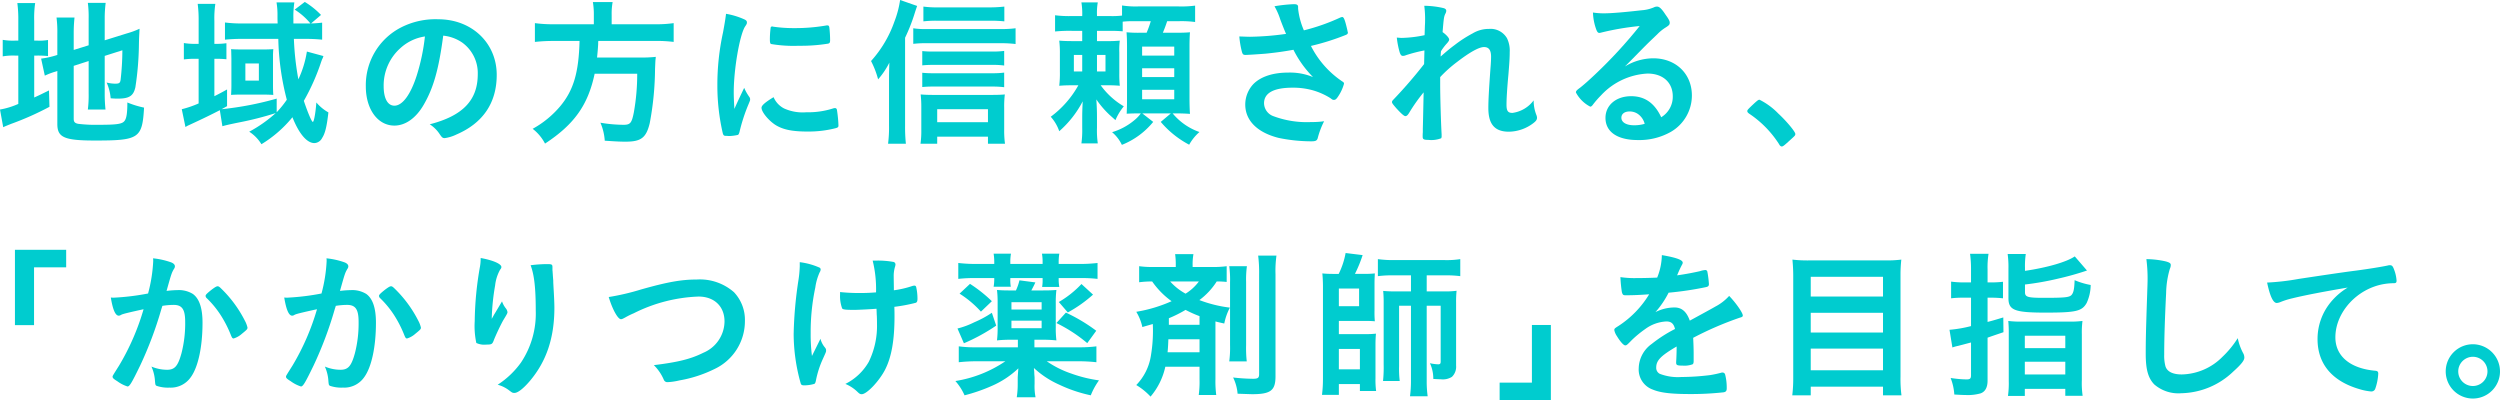 <svg xmlns="http://www.w3.org/2000/svg" width="435.848" height="69.76" viewBox="0 0 435.848 69.76">
  <defs>
    <style>
      .cls-1 {
        fill: #00cccf;
      }
    </style>
  </defs>
  <g id="レイヤー_2" data-name="レイヤー 2">
    <g id="obj">
      <g>
        <path class="cls-1" d="M3.191,3.64a22.026,22.026,0,0,0-.168-3.107h3.108a17.838,17.838,0,0,0-.168,3.107V7.084H6.579a8.752,8.752,0,0,0,1.792-.112v2.8a17.242,17.242,0,0,0-1.903-.084h-.504v7.309c1.12-.504,1.372-.645,2.576-1.232l.084,2.856A50.772,50.772,0,0,1,1.96,21.588c-.7.28-.98.392-1.4.588L0,19.096a13.417,13.417,0,0,0,3.191-.979V9.688H2.575a10.507,10.507,0,0,0-2.1.141V6.944A10.122,10.122,0,0,0,2.548,7.084h.644Zm9.66,17.08c0,.532.196.756.784.868a25.088,25.088,0,0,0,3.64.168c3.136,0,4.061-.14,4.452-.7.336-.447.476-1.372.476-3.191a15.926,15.926,0,0,0,2.912.896C24.808,24.107,24.247,24.5,16.604,24.5c-5.404,0-6.608-.532-6.608-2.884V12.376a5.166,5.166,0,0,1-.531.168,13.746,13.746,0,0,0-1.652.644L7.168,10.22a15.38,15.38,0,0,0,2.575-.56l.252-.084V5.908a20.332,20.332,0,0,0-.14-2.856h3.136a25.523,25.523,0,0,0-.14,2.744V8.708l2.604-.812V3.22A18.687,18.687,0,0,0,15.315.504h3.108a21.017,21.017,0,0,0-.168,2.772v3.752l3.863-1.204a14.587,14.587,0,0,0,2.212-.812c-.056,1.176-.084,1.345-.111,2.8a52.747,52.747,0,0,1-.616,7.393c-.336,1.512-1.064,1.988-3.052,1.988-.309,0-.561,0-1.26-.057a8.402,8.402,0,0,0-.7-2.744,6.513,6.513,0,0,0,1.483.196c.7,0,.868-.112.952-.672a46.413,46.413,0,0,0,.309-5.152l-3.08.98V16.408a24.8,24.8,0,0,0,.14,2.688H15.315a19.512,19.512,0,0,0,.14-2.771V10.64l-2.604.84Z"/>
        <path class="cls-1" d="M56.386,9.771a2.72,2.72,0,0,1-.224.561c-.028.056-.084.224-.168.448A37.413,37.413,0,0,1,52.97,17.584c.7,2.072,1.372,3.668,1.568,3.668s.476-1.512.616-3.388a7.661,7.661,0,0,0,2.1,1.735c-.28,2.437-.56,3.641-1.092,4.452a1.593,1.593,0,0,1-1.344.896c-1.316,0-2.688-1.624-3.836-4.509a20.982,20.982,0,0,1-5.404,4.704A6.862,6.862,0,0,0,43.45,22.96a23.052,23.052,0,0,0,4.62-3.248,56.21,56.21,0,0,1-6.496,1.652c-1.372.279-2.38.504-2.8.644l-.448-2.8c-1.512.784-2.828,1.428-5.376,2.604a3.366,3.366,0,0,0-.616.336L31.69,19.04a17.946,17.946,0,0,0,2.939-1.008V10.248H34.042a14.927,14.927,0,0,0-1.988.112V7.504a11.184,11.184,0,0,0,2.017.14h.56V3.64a20.919,20.919,0,0,0-.168-2.968H37.542A17.272,17.272,0,0,0,37.374,3.668V7.644h.224a11.816,11.816,0,0,0,1.876-.111V10.332a17.403,17.403,0,0,0-1.876-.084H37.374v6.523c.952-.476,1.26-.644,2.212-1.176v2.912c-.448.252-.588.336-.952.532a55.341,55.341,0,0,0,9.604-1.848v2.38A17.477,17.477,0,0,0,50.002,17.388,45.687,45.687,0,0,1,48.518,6.776H42.274a29.887,29.887,0,0,0-3.053.14V3.92a21.766,21.766,0,0,0,3.108.168h6.076c-.028-.616-.028-.84-.028-1.315A13.295,13.295,0,0,0,48.21.42h3.108a16.64,16.64,0,0,0-.168,2.828v.84h2.968A11.346,11.346,0,0,0,51.374,1.68L53.138.336a14.115,14.115,0,0,1,2.828,2.268L54.229,4.088a19.02,19.02,0,0,0,1.933-.14V6.916a28.746,28.746,0,0,0-2.94-.14h-1.987a48.371,48.371,0,0,0,.783,7.056A17.739,17.739,0,0,0,53.502,8.988ZM40.342,10.248c-.027-1.316-.027-1.316-.056-1.68.252.027,1.063.056,1.764.056h4.061c.504,0,1.176-.028,1.54-.056a11.409,11.409,0,0,0-.057,1.147v5.236c0,.588.028,1.399.057,1.596-.421-.028-1.064-.056-1.681-.056H41.938c-.672,0-1.371.027-1.651.056.028-.532.056-.979.056-1.596Zm2.437,3.808h2.352V11.06H42.778Z"/>
        <path class="cls-1" d="M73.857,18.284c-1.344,2.324-3.191,3.611-5.096,3.611-2.912,0-4.984-2.855-4.984-6.832A11.297,11.297,0,0,1,69.854,4.816a13.174,13.174,0,0,1,6.552-1.456c5.853,0,10.192,4.144,10.192,9.688,0,4.9-2.408,8.428-7.056,10.416a6.694,6.694,0,0,1-2.017.616c-.336,0-.476-.112-.84-.645a5.886,5.886,0,0,0-1.764-1.764c5.768-1.484,8.372-4.2,8.372-8.736a6.559,6.559,0,0,0-2.716-5.516,7.1,7.1,0,0,0-3.305-1.204C76.49,12.124,75.565,15.344,73.857,18.284ZM69.826,8.372a8.709,8.709,0,0,0-2.94,6.636c0,2.156.7,3.416,1.876,3.416,1.4,0,2.828-1.932,3.892-5.264A35.179,35.179,0,0,0,74.082,6.356,8.076,8.076,0,0,0,69.826,8.372Z"/>
        <path class="cls-1" d="M103.53,2.576a12.769,12.769,0,0,0-.168-2.212h3.443a11.287,11.287,0,0,0-.168,2.212V4.228h7.42a21.6,21.6,0,0,0,3.389-.195V7.308a23.451,23.451,0,0,0-3.305-.168h-9.828a2.965,2.965,0,0,0-.027.532c-.057.98-.112,1.512-.196,2.353h7.448a22.011,22.011,0,0,0,2.8-.112.956.956,0,0,0-.028.252c-.056.42-.056.616-.111,1.876a52.667,52.667,0,0,1-.925,9.436c-.615,2.548-1.512,3.221-4.199,3.221-.952,0-1.568-.028-3.641-.168a9.538,9.538,0,0,0-.756-3.137,24.425,24.425,0,0,0,4.032.364c1.176,0,1.428-.308,1.792-2.156a37.786,37.786,0,0,0,.588-6.748h-7.42c-1.148,5.433-3.528,8.82-8.652,12.181a7.734,7.734,0,0,0-2.155-2.576,16.974,16.974,0,0,0,4.815-3.948c2.324-2.8,3.22-5.88,3.36-11.368H96.642a28.836,28.836,0,0,0-3.388.168V4.032a22.897,22.897,0,0,0,3.36.195h6.916Z"/>
        <path class="cls-1" d="M130.664,16.939a.704.704,0,0,1,.112.393c0,.196-.028.224-.28.84a30.347,30.347,0,0,0-1.568,4.816c-.084.308-.168.476-.279.531a8.35,8.35,0,0,1-1.4.196h-.112c-.14,0-.336-.028-.56-.028-.364,0-.448-.084-.56-.42a36.938,36.938,0,0,1-.952-8.399,42.745,42.745,0,0,1,.98-9.185c.28-1.512.42-2.352.532-3.275a12.941,12.941,0,0,1,3.024.896c.476.196.615.336.615.616,0,.196-.027.28-.336.729-.924,1.483-1.96,7.42-1.96,11.424,0,.644.028,1.512.112,2.912.784-1.765,1.063-2.297,1.708-3.668A8.482,8.482,0,0,0,130.664,16.939Zm6.076,1.988a7.866,7.866,0,0,0,3.836.645,14.237,14.237,0,0,0,4.592-.645,1.42,1.42,0,0,1,.393-.084c.195,0,.336.112.363.393a22.4,22.4,0,0,1,.252,2.632c0,.279-.084.363-.476.476a18.999,18.999,0,0,1-4.928.588c-2.576,0-4.172-.308-5.488-1.092-1.232-.756-2.521-2.296-2.521-3.052,0-.393.589-.924,2.101-1.849A3.942,3.942,0,0,0,136.74,18.928Zm-1.96-14.279a24.723,24.723,0,0,0,3.78.252,31.414,31.414,0,0,0,5.432-.448.852.852,0,0,1,.252-.028c.196,0,.28.084.336.309A19.801,19.801,0,0,1,144.72,7c0,.42-.084.56-.392.616a29.766,29.766,0,0,1-5.068.363,23.269,23.269,0,0,1-4.844-.308c-.14-.084-.196-.28-.196-.784a15.483,15.483,0,0,1,.141-2.1c.027-.112.111-.168.279-.168A.302.302,0,0,1,134.78,4.648Z"/>
        <path class="cls-1" d="M157.791,21.952a27.747,27.747,0,0,0,.14,3.107h-3.107a21.672,21.672,0,0,0,.168-3.136V13.916c0-.896,0-1.092.056-2.996a13.476,13.476,0,0,1-1.96,2.912,15.471,15.471,0,0,0-1.231-3.192,20.227,20.227,0,0,0,4.088-6.916A17.196,17.196,0,0,0,156.923,0l2.968,1.036c-.111.336-.252.728-.42,1.26A30.986,30.986,0,0,1,157.791,6.58Zm1.428-17.024a12.871,12.871,0,0,0,2.24.141h13.076a19.84,19.84,0,0,0,2.52-.141V7.672a21.235,21.235,0,0,0-2.52-.14H161.459a18.447,18.447,0,0,0-2.24.111Zm4.172,20.132h-2.912a15.765,15.765,0,0,0,.141-2.464V18.815a19.462,19.462,0,0,0-.112-2.352c.616.056,1.288.084,2.212.084h10.164c1.036,0,1.764-.028,2.296-.084a17.604,17.604,0,0,0-.111,2.324V22.54a17.226,17.226,0,0,0,.14,2.52h-2.968V23.828h-8.849Zm11.677-13.636a14.131,14.131,0,0,0-2.072-.112H162.691a17.978,17.978,0,0,0-1.904.084V8.904a15.906,15.906,0,0,0,1.904.084H172.967a15.059,15.059,0,0,0,2.101-.112Zm0,3.78a15.41,15.41,0,0,0-2.072-.112H162.691a16.908,16.908,0,0,0-1.904.084V12.684a16.676,16.676,0,0,0,1.904.084h10.304a14.901,14.901,0,0,0,2.072-.111Zm.027-11.48a22.444,22.444,0,0,0-2.632-.111h-9.072a18.725,18.725,0,0,0-2.407.111V1.148a17.983,17.983,0,0,0,2.659.14h8.597a23.988,23.988,0,0,0,2.855-.14Zm-2.855,17.584V19.04h-8.849v2.268Z"/>
        <path class="cls-1" d="M195.729,5.46c-.7-.056-1.204-.084-2.296-.084h-2.185V7.168h1.736a21.486,21.486,0,0,0,2.24-.084,13.713,13.713,0,0,0-.084,2.1V12.796a19.412,19.412,0,0,0,.084,2.156,21.212,21.212,0,0,0-2.156-.084h-1.176a13.164,13.164,0,0,0,4.032,3.668,9.654,9.654,0,0,0-1.456,2.408c-.252-.225-.252-.225-1.064-.952a16.198,16.198,0,0,1-2.268-2.66c.084,1.26.111,2.1.111,3.136v1.792a16.018,16.018,0,0,0,.141,2.744h-2.856a16.877,16.877,0,0,0,.141-2.716v-1.708c0-.98.027-1.708.084-2.912a17.916,17.916,0,0,1-4.089,5.208,7.313,7.313,0,0,0-1.483-2.521A17.214,17.214,0,0,0,188,14.868h-1.063c-1.12,0-1.484.027-2.269.084a18.373,18.373,0,0,0,.112-2.437V9.408A17.845,17.845,0,0,0,184.668,7.084c.7.056,1.204.084,2.604.084h1.4V5.376h-1.82a25.356,25.356,0,0,0-2.912.112V2.66a19.081,19.081,0,0,0,2.912.14h1.82a11.972,11.972,0,0,0-.141-2.38h2.856a10.426,10.426,0,0,0-.141,2.184V2.8H193.46a14.348,14.348,0,0,0,2.156-.084V.952a15.208,15.208,0,0,0,2.828.168h7.028a17.909,17.909,0,0,0,2.884-.14V3.836a18.222,18.222,0,0,0-2.884-.14h-1.988c-.252.756-.476,1.372-.756,2.016h2.1c1.456,0,1.933-.028,2.632-.084-.056.645-.084,1.54-.084,2.548v8.876c0,1.064.028,2.101.084,2.8-.783-.056-1.567-.084-2.296-.084h-.728a10.585,10.585,0,0,0,4.676,3.248,8.231,8.231,0,0,0-1.792,2.212,16.689,16.689,0,0,1-4.956-3.976l1.764-1.484h-4.983l1.904,1.484a13.477,13.477,0,0,1-5.461,4.004,6.621,6.621,0,0,0-1.707-2.212,10.851,10.851,0,0,0,3.863-2.072,6.007,6.007,0,0,0,1.148-1.204h-.364c-.868,0-1.596.028-2.1.057.027-.756.056-1.288.056-2.437V8.148c0-1.177-.028-1.792-.084-2.521a21.738,21.738,0,0,0,2.268.084h1.232a18.883,18.883,0,0,0,.728-2.016h-2.968a14.991,14.991,0,0,0-1.932.084ZM187.217,9.576V12.46h1.456V9.576ZM191.248,12.46h1.484V9.576h-1.484Zm7.868-2.772h5.601V8.12h-5.601Zm0,3.753h5.601v-1.54h-5.601Zm0,3.863h5.601V15.652h-5.601Z"/>
        <path class="cls-1" d="M226.31,1.512A12.954,12.954,0,0,0,227.317,5.292a35.24,35.24,0,0,0,6.356-2.24,1.145,1.145,0,0,1,.336-.084c.28,0,.476.504.895,2.324.028.14.028.168.057.28a.214.214,0,0,1,.027.111c0,.196-.111.309-.392.42a41.735,41.735,0,0,1-6.048,1.904,16.315,16.315,0,0,0,5.544,6.244.396.396,0,0,1,.224.336,7.531,7.531,0,0,1-1.092,2.324c-.252.364-.42.504-.672.504-.196,0-.252-.028-.616-.308a11.964,11.964,0,0,0-2.996-1.345,12.727,12.727,0,0,0-3.584-.476c-3.304,0-4.983.924-4.983,2.716a2.441,2.441,0,0,0,1.68,2.268,16.639,16.639,0,0,0,6.552,1.009,15.006,15.006,0,0,0,2.24-.141,14.198,14.198,0,0,0-1.12,2.968c-.14.421-.364.532-1.12.532a28.328,28.328,0,0,1-5.656-.588c-3.724-.924-5.852-3.023-5.852-5.824a5.226,5.226,0,0,1,1.456-3.611c1.288-1.261,3.36-1.96,6.02-1.96a10.5,10.5,0,0,1,4.341.784,18.511,18.511,0,0,1-3.416-4.761c-1.708.309-3.137.504-4.788.672-.98.084-3.137.225-3.557.225-.392,0-.504-.084-.644-.561a16.215,16.215,0,0,1-.448-2.659c.924.027,1.372.056,1.876.056A49.441,49.441,0,0,0,224.21,5.908c-.252-.561-.729-1.765-1.009-2.521a11.879,11.879,0,0,0-1.008-2.296A25.152,25.152,0,0,1,225.582.728c.531,0,.728.141.728.477Z"/>
        <path class="cls-1" d="M248.335,8.792a25.335,25.335,0,0,0-3.248.84,1.274,1.274,0,0,1-.504.112c-.252,0-.393-.141-.561-.616a14.963,14.963,0,0,1-.504-2.576c.42.028.616.057.868.057a21.003,21.003,0,0,0,3.976-.477l.057-1.68c.027-.393.027-.672.027-.756a17.596,17.596,0,0,0-.14-2.688,15.407,15.407,0,0,1,3.304.393c.364.084.532.252.532.504a1.215,1.215,0,0,1-.168.504c-.252.532-.28.868-.476,3.191.615.42,1.147,1.009,1.147,1.288,0,.168-.084.309-.336.616a9.263,9.263,0,0,0-1.092,1.428c-.056.729-.056.729-.056.925.924-.812,1.539-1.345,2.491-2.045a21.501,21.501,0,0,1,3.08-1.987A5.453,5.453,0,0,1,259.591,5.04a3.307,3.307,0,0,1,3.136,1.624,4.909,4.909,0,0,1,.476,2.408c0,.952-.056,1.848-.224,3.892-.224,2.408-.336,4.2-.336,5.292s.252,1.428,1.036,1.428A5.519,5.519,0,0,0,267.375,17.5a6.925,6.925,0,0,0,.476,2.548,1.379,1.379,0,0,1,.112.476c0,.309-.141.561-.616.925A7.183,7.183,0,0,1,263.062,22.96c-2.464,0-3.584-1.288-3.584-4.116,0-1.288.084-2.939.364-6.859.084-.925.112-1.708.112-2.101,0-1.147-.393-1.68-1.232-1.68-.868,0-2.492.896-4.704,2.604a22.144,22.144,0,0,0-2.939,2.633v1.287c0,2.101.14,6.944.252,8.652v.336a.621.621,0,0,1-.084.392,4.8,4.8,0,0,1-2.24.28c-.812,0-.98-.111-.98-.588,0-.168,0-.448.028-.756v-.645c.028-.979.028-.979.14-6.3a29.211,29.211,0,0,0-2.548,3.612c-.252.392-.42.532-.644.532-.225,0-.729-.448-1.597-1.4-.531-.616-.728-.868-.728-1.036,0-.14.056-.252.252-.447a80.248,80.248,0,0,0,5.348-6.188Z"/>
        <path class="cls-1" d="M288.215,10.164c3.948,0,6.748,2.688,6.748,6.496a7.336,7.336,0,0,1-3.668,6.328,11.168,11.168,0,0,1-5.769,1.428c-3.556,0-5.628-1.428-5.628-3.864,0-2.212,1.849-3.78,4.48-3.78,2.38,0,4.088,1.204,5.235,3.668a4.167,4.167,0,0,0,2.017-3.64c0-2.408-1.708-3.976-4.396-3.976a11.874,11.874,0,0,0-8.12,3.808,16.654,16.654,0,0,0-1.371,1.568c-.196.279-.337.392-.505.392a5.876,5.876,0,0,1-2.491-2.464c0-.252.111-.392.728-.84.645-.504,1.568-1.316,2.744-2.437a81.892,81.892,0,0,0,7.644-8.315,46.739,46.739,0,0,0-6.72,1.147,1.801,1.801,0,0,1-.308.057c-.225,0-.364-.141-.532-.561a9.621,9.621,0,0,1-.588-2.996,11.927,11.927,0,0,0,1.904.141c1.344,0,3.611-.196,6.552-.532a6.607,6.607,0,0,0,2.155-.504,1.25,1.25,0,0,1,.561-.14c.392,0,.784.336,1.512,1.455.532.729.7,1.093.7,1.316,0,.364-.084.476-.7.868a7.609,7.609,0,0,0-1.456,1.176c-1.399,1.344-1.428,1.344-3.164,3.108-1.231,1.26-1.372,1.399-2.491,2.52A9.584,9.584,0,0,1,288.215,10.164Zm-2.688,9.688a2.52,2.52,0,0,0-1.428-.42c-.868,0-1.428.42-1.428,1.092,0,.812.868,1.316,2.212,1.316a6.351,6.351,0,0,0,1.848-.252A2.985,2.985,0,0,0,285.526,19.852Z"/>
        <path class="cls-1" d="M305.911,17.948c.504-.448.644-.561.84-.561a11.971,11.971,0,0,1,3.276,2.408c1.399,1.288,2.968,3.164,2.968,3.556,0,.252-.057.309-.868,1.036-1.064.98-1.288,1.148-1.484,1.148-.168,0-.336-.112-.476-.393a18.049,18.049,0,0,0-5.208-5.319c-.224-.168-.336-.28-.336-.448C304.623,19.18,304.679,19.096,305.911,17.948Z"/>
        <path class="cls-1" d="M2.604,56.684V43.552h8.932v3.052H5.936V56.684Z"/>
        <path class="cls-1" d="M21.56,54.724a2.136,2.136,0,0,0-.504.196.615.615,0,0,1-.364.112c-.588,0-1.035-1.092-1.372-3.164a4.293,4.293,0,0,0,.532.027,41.704,41.704,0,0,0,5.964-.728,26.38,26.38,0,0,0,.896-5.656,3.396,3.396,0,0,0-.028-.476,13.356,13.356,0,0,1,3.136.7c.448.168.673.42.673.699a.742.742,0,0,1-.168.448c-.421.756-.421.756-1.288,3.836a17.396,17.396,0,0,1,1.903-.14,4.653,4.653,0,0,1,2.688.672c1.12.812,1.68,2.464,1.68,5.012,0,4.172-.756,7.729-2.044,9.492A4.247,4.247,0,0,1,29.54,67.576a6.128,6.128,0,0,1-2.24-.309c-.224-.14-.224-.14-.308-1.176a7.237,7.237,0,0,0-.589-2.184,7.117,7.117,0,0,0,2.717.56c1.344,0,1.903-.644,2.52-2.884a20.868,20.868,0,0,0,.645-5.46c0-2.184-.532-2.968-2.017-2.968a12.89,12.89,0,0,0-1.96.168c-.084.308-.112.336-.224.728a65.367,65.367,0,0,1-3.641,9.66c-1.483,3.052-1.848,3.668-2.212,3.668a6.168,6.168,0,0,1-1.792-.924c-.644-.393-.812-.561-.812-.784,0-.14,0-.14,1.147-1.96a41.739,41.739,0,0,0,4.257-9.8C22.96,54.36,21.812,54.64,21.56,54.724Zm14.28-3.136c0-.196.252-.448,1.063-1.092.561-.42.841-.588,1.036-.588.168,0,.309.084.672.448a21.092,21.092,0,0,1,4.088,5.571,4.694,4.694,0,0,1,.448,1.176c0,.28-.084.364-.979,1.093a3.861,3.861,0,0,1-1.429.812c-.195,0-.279-.084-.476-.56A20.047,20.047,0,0,0,38.5,54.976a16.63,16.63,0,0,0-2.521-3.052A.602.602,0,0,1,35.84,51.588Z"/>
        <path class="cls-1" d="M51.794,54.724a2.135,2.135,0,0,0-.504.196.615.615,0,0,1-.364.112c-.588,0-1.035-1.092-1.372-3.164a4.293,4.293,0,0,0,.532.027A41.704,41.704,0,0,0,56.05,51.168a26.38,26.38,0,0,0,.896-5.656,3.396,3.396,0,0,0-.028-.476,13.356,13.356,0,0,1,3.136.7c.448.168.673.42.673.699a.742.742,0,0,1-.168.448c-.421.756-.421.756-1.288,3.836a17.396,17.396,0,0,1,1.903-.14,4.653,4.653,0,0,1,2.688.672c1.12.812,1.68,2.464,1.68,5.012,0,4.172-.756,7.729-2.044,9.492a4.247,4.247,0,0,1-3.724,1.82,6.128,6.128,0,0,1-2.24-.309c-.224-.14-.224-.14-.308-1.176a7.237,7.237,0,0,0-.589-2.184,7.117,7.117,0,0,0,2.717.56c1.344,0,1.903-.644,2.52-2.884a20.868,20.868,0,0,0,.645-5.46c0-2.184-.532-2.968-2.017-2.968a12.89,12.89,0,0,0-1.96.168c-.084.308-.112.336-.224.728a65.366,65.366,0,0,1-3.641,9.66c-1.483,3.052-1.848,3.668-2.212,3.668a6.168,6.168,0,0,1-1.792-.924c-.644-.393-.812-.561-.812-.784,0-.14,0-.14,1.147-1.96a41.739,41.739,0,0,0,4.257-9.8C53.194,54.36,52.046,54.64,51.794,54.724Zm14.28-3.136c0-.196.252-.448,1.063-1.092.561-.42.841-.588,1.036-.588.168,0,.309.084.672.448a21.091,21.091,0,0,1,4.088,5.571,4.693,4.693,0,0,1,.448,1.176c0,.28-.084.364-.98,1.093a3.861,3.861,0,0,1-1.429.812c-.195,0-.279-.084-.476-.56a20.048,20.048,0,0,0-1.764-3.473,16.63,16.63,0,0,0-2.521-3.052A.602.602,0,0,1,66.074,51.588Z"/>
        <path class="cls-1" d="M86.15,54.836c.14-.224.14-.224,1.372-2.296a4.101,4.101,0,0,0,.672,1.231,1.289,1.289,0,0,1,.28.645c0,.168-.057.308-.729,1.4-.476.84-1.288,2.575-1.624,3.415-.279.784-.392.841-1.315.841A3.239,3.239,0,0,1,83.042,59.792a14.05,14.05,0,0,1-.279-3.808,57.35,57.35,0,0,1,.924-9.549,8.079,8.079,0,0,0,.111-1.455c2.185.392,3.612,1.035,3.612,1.567,0,.141-.028.225-.224.477a7.191,7.191,0,0,0-.868,2.743,38.685,38.685,0,0,0-.588,5.824C85.982,55.144,85.982,55.144,86.15,54.836Zm10.164-8.176v.476c.027.112.027.336.056.645.028.447.028.447.084,1.147,0,.309,0,.309.057,1.345.084,1.344.14,2.688.14,3.359,0,5.264-1.372,9.353-4.284,12.796C91.246,67.744,90.267,68.5,89.706,68.5c-.336,0-.363,0-.952-.448a5.727,5.727,0,0,0-1.987-.979A15.038,15.038,0,0,0,90.826,63.208a15.339,15.339,0,0,0,2.576-9.072c0-3.836-.252-6.188-.896-7.896A23.492,23.492,0,0,1,95.362,46.044c.84,0,.952.056.952.532Z"/>
        <path class="cls-1" d="M111.753,50.468c4.648-1.315,7.057-1.735,9.688-1.735a9.012,9.012,0,0,1,6.523,2.212,7.024,7.024,0,0,1,1.904,5.04,9.218,9.218,0,0,1-5.292,8.344,22.333,22.333,0,0,1-6.104,1.987,11.173,11.173,0,0,1-2.072.309.663.663,0,0,1-.672-.42,8.002,8.002,0,0,0-1.736-2.548c4.172-.504,6.44-1.064,8.624-2.156a5.996,5.996,0,0,0,3.696-5.46c0-2.632-1.792-4.34-4.536-4.34a27.261,27.261,0,0,0-11.284,2.912,13.649,13.649,0,0,0-1.428.699c-.504.28-.645.336-.812.336-.531,0-1.483-1.707-2.128-3.863A41.552,41.552,0,0,0,111.753,50.468Z"/>
        <path class="cls-1" d="M139.428,46.1V45.708a12.08,12.08,0,0,1,3.389.924.364.364,0,0,1,.252.393.999.999,0,0,1-.168.447,9.579,9.579,0,0,0-.757,2.632,37.405,37.405,0,0,0-.812,8.036,29.811,29.811,0,0,0,.224,3.92L143.04,59.063a3.741,3.741,0,0,0,.728,1.456c.225.28.252.364.252.589,0,.224,0,.224-.531,1.399a16.649,16.649,0,0,0-1.232,3.78c-.084.448-.168.588-.308.644a6.351,6.351,0,0,1-1.736.252c-.392,0-.532-.084-.616-.336a31.942,31.942,0,0,1-1.231-8.624,70.05,70.05,0,0,1,.812-9.239,19.306,19.306,0,0,0,.252-2.576Zm9.548,7.925c-1.567,0-2.016-.057-2.155-.253a6.246,6.246,0,0,1-.364-2.436V50.916a31.052,31.052,0,0,0,3.444.168c1.092,0,1.708-.028,2.827-.112a20.888,20.888,0,0,0-.588-5.544h.756a15.438,15.438,0,0,1,2.801.225.451.451,0,0,1,.42.447,1.562,1.562,0,0,1-.084.42,5.535,5.535,0,0,0-.225,1.736c0,.42.028,1.736.028,2.072v.28a17.292,17.292,0,0,0,3.248-.757,1.438,1.438,0,0,1,.336-.056c.168,0,.252.084.308.252a9.337,9.337,0,0,1,.225,2.016c0,.448-.084.645-.309.729a28.966,28.966,0,0,1-3.724.7c.028.784.028,1.204.028,1.651,0,4.116-.504,7.057-1.624,9.269-1.008,1.987-3.192,4.312-4.088,4.312-.252,0-.364-.056-.672-.336a6.656,6.656,0,0,0-2.185-1.456,9.625,9.625,0,0,0,4.088-3.863,14.28,14.28,0,0,0,1.428-6.637c0-.195,0-.672-.027-1.344-.028-.28-.028-.7-.057-1.26C151.804,53.912,149.536,54.024,148.976,54.024Z"/>
        <path class="cls-1" d="M180.339,60.548h7.672a22.75,22.75,0,0,0,3.136-.168v2.772a28.433,28.433,0,0,0-3.304-.168h-5.348a17.181,17.181,0,0,0,4.312,2.155,23.915,23.915,0,0,0,4.788,1.176,11.833,11.833,0,0,0-1.428,2.604,24.874,24.874,0,0,1-5.544-1.876,16.015,16.015,0,0,1-4.368-2.884,4.961,4.961,0,0,0,.056.644c0,.28.028.616.057,1.008v1.12a10.023,10.023,0,0,0,.168,2.324h-3.276a14.684,14.684,0,0,0,.168-2.352V65.812s.028-.531.112-1.596a15.796,15.796,0,0,1-4.677,3.08,30.091,30.091,0,0,1-4.703,1.624,9.702,9.702,0,0,0-1.597-2.492,21.5,21.5,0,0,0,8.708-3.443h-4.815a28.109,28.109,0,0,0-3.305.168V60.38a20.125,20.125,0,0,0,2.969.168h7.336v-1.316H176.167a21.365,21.365,0,0,0-2.353.112,18.114,18.114,0,0,0,.112-2.324V52.764a17.669,17.669,0,0,0-.112-2.212c.7.057,1.176.084,2.408.084h.896a9.29,9.29,0,0,0,.615-1.764l2.772.364c-.252.56-.42.867-.7,1.399h1.96c1.204,0,1.708-.027,2.408-.084a17.468,17.468,0,0,0-.112,2.269v4.228a17.652,17.652,0,0,0,.112,2.296,21.411,21.411,0,0,0-2.408-.112h-1.428Zm-6.664-3.78a33.15,33.15,0,0,1-5.628,3.08l-1.12-2.576a14.4,14.4,0,0,0,2.94-1.092,18.042,18.042,0,0,0,3.052-1.651ZM173.339,45.792a9.628,9.628,0,0,0-.112-1.568H176.251a7.876,7.876,0,0,0-.112,1.54v.252h5.628v-.252a8.064,8.064,0,0,0-.112-1.54h3.024a9.404,9.404,0,0,0-.112,1.568v.224h3.557a25.956,25.956,0,0,0,3.22-.168v2.772a25.391,25.391,0,0,0-3.136-.141h-3.641v.141a7.27,7.27,0,0,0,.112,1.399h-2.996a6.507,6.507,0,0,0,.084-1.344v-.196h-5.628v.169a6.373,6.373,0,0,0,.084,1.344h-2.996a8.324,8.324,0,0,0,.112-1.513H170.175a24.921,24.921,0,0,0-3.108.141V45.848a25.801,25.801,0,0,0,3.192.168h3.08Zm-4.229,3.696a24.421,24.421,0,0,1,3.809,3.023l-1.904,1.82a17.823,17.823,0,0,0-3.724-3.136Zm12.488,4.479V52.68H176.335v1.288Zm-5.264,3.248h5.264V55.9H176.335ZM185.827,54.5a29.41,29.41,0,0,1,5.292,3.164l-1.568,2.156a26.088,26.088,0,0,0-5.376-3.5Zm4.731-3.136a23.142,23.142,0,0,1-4.396,3.107l-1.568-1.819a17.397,17.397,0,0,0,3.948-3.137Z"/>
        <path class="cls-1" d="M203.162,63.936a11.99,11.99,0,0,1-2.576,5.208,11.375,11.375,0,0,0-2.491-2.016,9.41,9.41,0,0,0,2.548-5.096,25.915,25.915,0,0,0,.336-5.544c-.756.224-.896.252-1.82.531a8.689,8.689,0,0,0-1.063-2.659,25.059,25.059,0,0,0,6.159-1.849,14.172,14.172,0,0,1-3.388-3.443,17.374,17.374,0,0,0-2.268.14V46.408a16.443,16.443,0,0,0,2.52.14h3.864v-.224a13.319,13.319,0,0,0-.112-2.017h3.192a10.276,10.276,0,0,0-.141,2.017v.224h3.332a17.195,17.195,0,0,0,2.604-.14v2.744a15.847,15.847,0,0,0-1.736-.084,12.061,12.061,0,0,1-3.023,3.248,22.425,22.425,0,0,0,5.319,1.315,10.064,10.064,0,0,0-.979,2.772c-.756-.168-1.008-.225-1.54-.364V66.12a18.182,18.182,0,0,0,.14,2.744h-3.052a17.131,17.131,0,0,0,.14-2.717V63.936Zm.532-4.788c-.028.673-.056,1.456-.14,2.269H209.126V59.147Zm5.432-4.031a20.438,20.438,0,0,1-2.436-1.092,21.605,21.605,0,0,1-2.912,1.455v1.148H209.126Zm-5.124-6.048a10.122,10.122,0,0,0,2.688,2.128,8.333,8.333,0,0,0,2.324-2.128Zm13.385-2.66a16.842,16.842,0,0,0-.141,2.744V60.156a21.346,21.346,0,0,0,.112,2.855h-3.052a18.336,18.336,0,0,0,.14-2.884V49.208a17.135,17.135,0,0,0-.14-2.8Zm5.151-1.849a19.009,19.009,0,0,0-.168,3.248V65.616c0,2.464-.84,3.107-4.088,3.107q-.168,0-2.52-.084a7.825,7.825,0,0,0-.784-2.828,32.874,32.874,0,0,0,3.443.225c.868,0,1.093-.141,1.093-.812V47.864a24.012,24.012,0,0,0-.168-3.305Z"/>
        <path class="cls-1" d="M233.388,47.752a13.557,13.557,0,0,0,1.204-3.64l2.968.363a22.811,22.811,0,0,1-1.344,3.276h1.68a17.206,17.206,0,0,0,1.792-.084c-.028.616-.056,1.092-.056,1.652v4.76a17.628,17.628,0,0,0,.056,1.932,15.59,15.59,0,0,0-1.708-.056H233.416V58.252h4.592a16.035,16.035,0,0,0,1.876-.084c-.056.644-.084,1.148-.084,2.016v5.796a14.597,14.597,0,0,0,.112,2.185H237.084V66.96h-3.668v1.876h-2.94a22.074,22.074,0,0,0,.168-2.8V49.852c0-.672-.056-1.792-.112-2.184a18.766,18.766,0,0,0,1.904.084Zm.028,5.628h3.527V50.3H233.416Zm0,11.004h3.668V60.828h-3.668Zm9.491-16.38a19.371,19.371,0,0,0-2.688.14V45.176a19.312,19.312,0,0,0,2.828.168h8.792a15.385,15.385,0,0,0,2.744-.168v2.968a18.714,18.714,0,0,0-2.66-.14h-3.192v2.8h3.08a14.019,14.019,0,0,0,2.128-.111,18.81,18.81,0,0,0-.084,2.1V63.74a2.437,2.437,0,0,1-.728,1.96,2.977,2.977,0,0,1-1.96.42c-.393,0-.729-.028-1.288-.057a6.341,6.341,0,0,0-.588-2.743,7.727,7.727,0,0,0,1.428.195c.336,0,.448-.111.448-.476V53.296h-2.437V66.372a19.272,19.272,0,0,0,.168,2.716h-3.08a20.138,20.138,0,0,0,.168-2.716V53.296H243.916V63.852a17.624,17.624,0,0,0,.111,2.576h-2.912a22.659,22.659,0,0,0,.112-2.912v-10.584a21.612,21.612,0,0,0-.084-2.212,21.963,21.963,0,0,0,2.24.084h2.604v-2.8Z"/>
        <path class="cls-1" d="M270.376,56.656V69.76h-8.932V66.708h5.628V56.656Z"/>
        <path class="cls-1" d="M292.3,60.408c-2.771,1.624-3.556,2.436-3.556,3.668a1.162,1.162,0,0,0,.616,1.092,8.747,8.747,0,0,0,3.752.56,42.267,42.267,0,0,0,5.04-.336,18.193,18.193,0,0,0,2.044-.447h.14a.472.472,0,0,1,.42.336,9.227,9.227,0,0,1,.28,2.436c0,.42-.141.588-.504.672a51.638,51.638,0,0,1-5.824.309c-3.416,0-5.236-.225-6.58-.784a3.705,3.705,0,0,1-2.436-3.696A5.335,5.335,0,0,1,287.96,59.96a23.379,23.379,0,0,1,4.06-2.604c-.224-.924-.644-1.315-1.512-1.315a6.76,6.76,0,0,0-3.668,1.315,18.936,18.936,0,0,0-2.352,1.933c-.84.868-.924.924-1.148.924-.279,0-.868-.644-1.456-1.624a2.77,2.77,0,0,1-.447-1.036c0-.252.056-.308.728-.728a17.201,17.201,0,0,0,5.348-5.517c-1.987.141-3.023.168-4.115.168-.421,0-.505-.084-.645-.56a24.207,24.207,0,0,1-.252-2.604,16.561,16.561,0,0,0,2.856.168c1.092,0,2.296-.027,3.556-.084a10.886,10.886,0,0,0,.812-3.92c2.492.42,3.641.841,3.641,1.316a.668.668,0,0,1-.112.336,18.069,18.069,0,0,0-.784,1.68,1.07,1.07,0,0,0-.084.196c1.597-.224,2.996-.504,3.977-.728a3.763,3.763,0,0,1,.896-.196.354.354,0,0,1,.393.252,16.782,16.782,0,0,1,.279,2.184c0,.309-.111.448-.476.532a56.85,56.85,0,0,1-6.552.98,15.824,15.824,0,0,1-2.296,3.388,7.361,7.361,0,0,1,3.331-.812c1.261,0,2.101.729,2.66,2.297,2.772-1.513,4.256-2.324,4.424-2.437a8.524,8.524,0,0,0,2.437-1.876c1.147,1.176,2.38,2.94,2.38,3.416,0,.168-.112.28-.476.364a57.448,57.448,0,0,0-8.177,3.527c.028.505.084,1.792.084,2.688v1.344c0,.336-.056.504-.195.588a4.136,4.136,0,0,1-1.736.225c-.952,0-1.12-.084-1.12-.532V63.096c.057-.812.084-1.876.084-2.548Z"/>
        <path class="cls-1" d="M328.59,45.4a20.504,20.504,0,0,0,2.885-.141,24.276,24.276,0,0,0-.141,2.744V65.644a22.121,22.121,0,0,0,.168,3.276h-3.22V67.408H315.683v1.512h-3.22a24.527,24.527,0,0,0,.168-3.052V48.116c0-1.008-.057-1.988-.141-2.856a22.784,22.784,0,0,0,2.996.141Zm-.308,6.3V48.256H315.683V51.7Zm-12.6,6.271h12.6V54.528H315.683Zm0,6.58h12.6V60.771H315.683Z"/>
        <path class="cls-1" d="M343.626,46.996a19.146,19.146,0,0,0-.168-2.744h3.221a15.048,15.048,0,0,0-.168,2.716v2.269h.588a17.906,17.906,0,0,0,2.1-.112v2.884a18.562,18.562,0,0,0-2.1-.112h-.588V56.124c1.008-.252,1.428-.392,2.743-.784l.028,2.576c-1.904.644-1.904.644-2.771.952v7.504c0,1.176-.421,1.932-1.232,2.212a8.176,8.176,0,0,1-2.632.28c-.504,0-.924-.028-1.933-.084a9.634,9.634,0,0,0-.644-2.885,19.393,19.393,0,0,0,2.744.252c.644,0,.812-.14.812-.728V59.708c-.308.084-1.063.28-2.239.588a7.331,7.331,0,0,0-1.009.28l-.504-3.08a22.53,22.53,0,0,0,3.752-.645v-4.956h-1.399a17.765,17.765,0,0,0-2.072.112V49.096a16.074,16.074,0,0,0,2.072.141H343.626Zm9.408.224c3.836-.56,7.252-1.54,8.68-2.52l2.128,2.464a50.948,50.948,0,0,1-4.983,1.4,49.723,49.723,0,0,1-5.824,1.035V50.916c0,.868.42,1.008,3.304,1.008,3.668,0,4.425-.084,4.816-.504.336-.392.476-.979.532-2.576a13.134,13.134,0,0,0,2.8.84,7.651,7.651,0,0,1-.7,3.137c-.812,1.428-1.82,1.68-7.168,1.68-5.432,0-6.468-.42-6.468-2.548v-5.124a16.397,16.397,0,0,0-.14-2.548h3.163a14.145,14.145,0,0,0-.14,2.38Zm-2.828,11.004a21.821,21.821,0,0,0-.084-2.268,17.365,17.365,0,0,0,2.408.112h8.036a17.219,17.219,0,0,0,2.492-.112,15.77,15.77,0,0,0-.112,2.324v7.979a15.542,15.542,0,0,0,.14,2.744H360.062V67.8h-7.057v1.232h-2.939a16.137,16.137,0,0,0,.14-2.66Zm2.8,2.464h7.057V58.532h-7.057Zm0,4.593h7.057V63.068h-7.057Z"/>
        <path class="cls-1" d="M377.558,45.568c.7.195.895.336.895.644a1.709,1.709,0,0,1-.168.672,15.816,15.816,0,0,0-.644,4.2c-.225,4.508-.336,8.008-.336,10.78a7.141,7.141,0,0,0,.224,2.016c.308.924,1.288,1.4,2.856,1.4a10.26,10.26,0,0,0,7.084-3.08,16.67,16.67,0,0,0,2.659-3.248,9.568,9.568,0,0,0,1.009,2.744,1.658,1.658,0,0,1,.14.644c0,.504-.532,1.176-1.932,2.437a13.469,13.469,0,0,1-9.072,3.779,6.422,6.422,0,0,1-4.704-1.54c-1.064-1.12-1.484-2.576-1.484-5.348,0-2.184.028-3.864.252-10.388.028-.98.057-1.568.057-1.82a26.56,26.56,0,0,0-.196-4.284A16.023,16.023,0,0,1,377.558,45.568Z"/>
        <path class="cls-1" d="M399.644,52.008a13.613,13.613,0,0,0-1.988.616,2.168,2.168,0,0,1-.729.196c-.615,0-1.176-1.148-1.68-3.557a42.358,42.358,0,0,0,5.544-.644c3.36-.504,7.616-1.148,9.856-1.428,2.52-.336,4.535-.673,5.6-.896a1.246,1.246,0,0,1,.42-.056c.364,0,.504.168.756.868a6.455,6.455,0,0,1,.393,1.819c0,.336-.112.448-.504.448a10.374,10.374,0,0,0-1.652.14c-4.732.784-8.512,4.929-8.512,9.296,0,3.276,2.575,5.433,6.943,5.824.393.028.532.168.532.504a9.358,9.358,0,0,1-.532,2.66.712.712,0,0,1-.728.448,9.799,9.799,0,0,1-2.072-.42c-4.76-1.4-7.252-4.424-7.252-8.708A10.066,10.066,0,0,1,406.251,52.792a11.539,11.539,0,0,1,3.052-2.66C405.635,50.748,401.771,51.476,399.644,52.008Z"/>
        <path class="cls-1" d="M435.848,64.748a4.732,4.732,0,1,1-4.732-4.732A4.75,4.75,0,0,1,435.848,64.748Zm-7.28,0a2.548,2.548,0,1,0,2.548-2.548A2.563,2.563,0,0,0,428.567,64.748Z"/>
      </g>
    </g>
  </g>
</svg>
